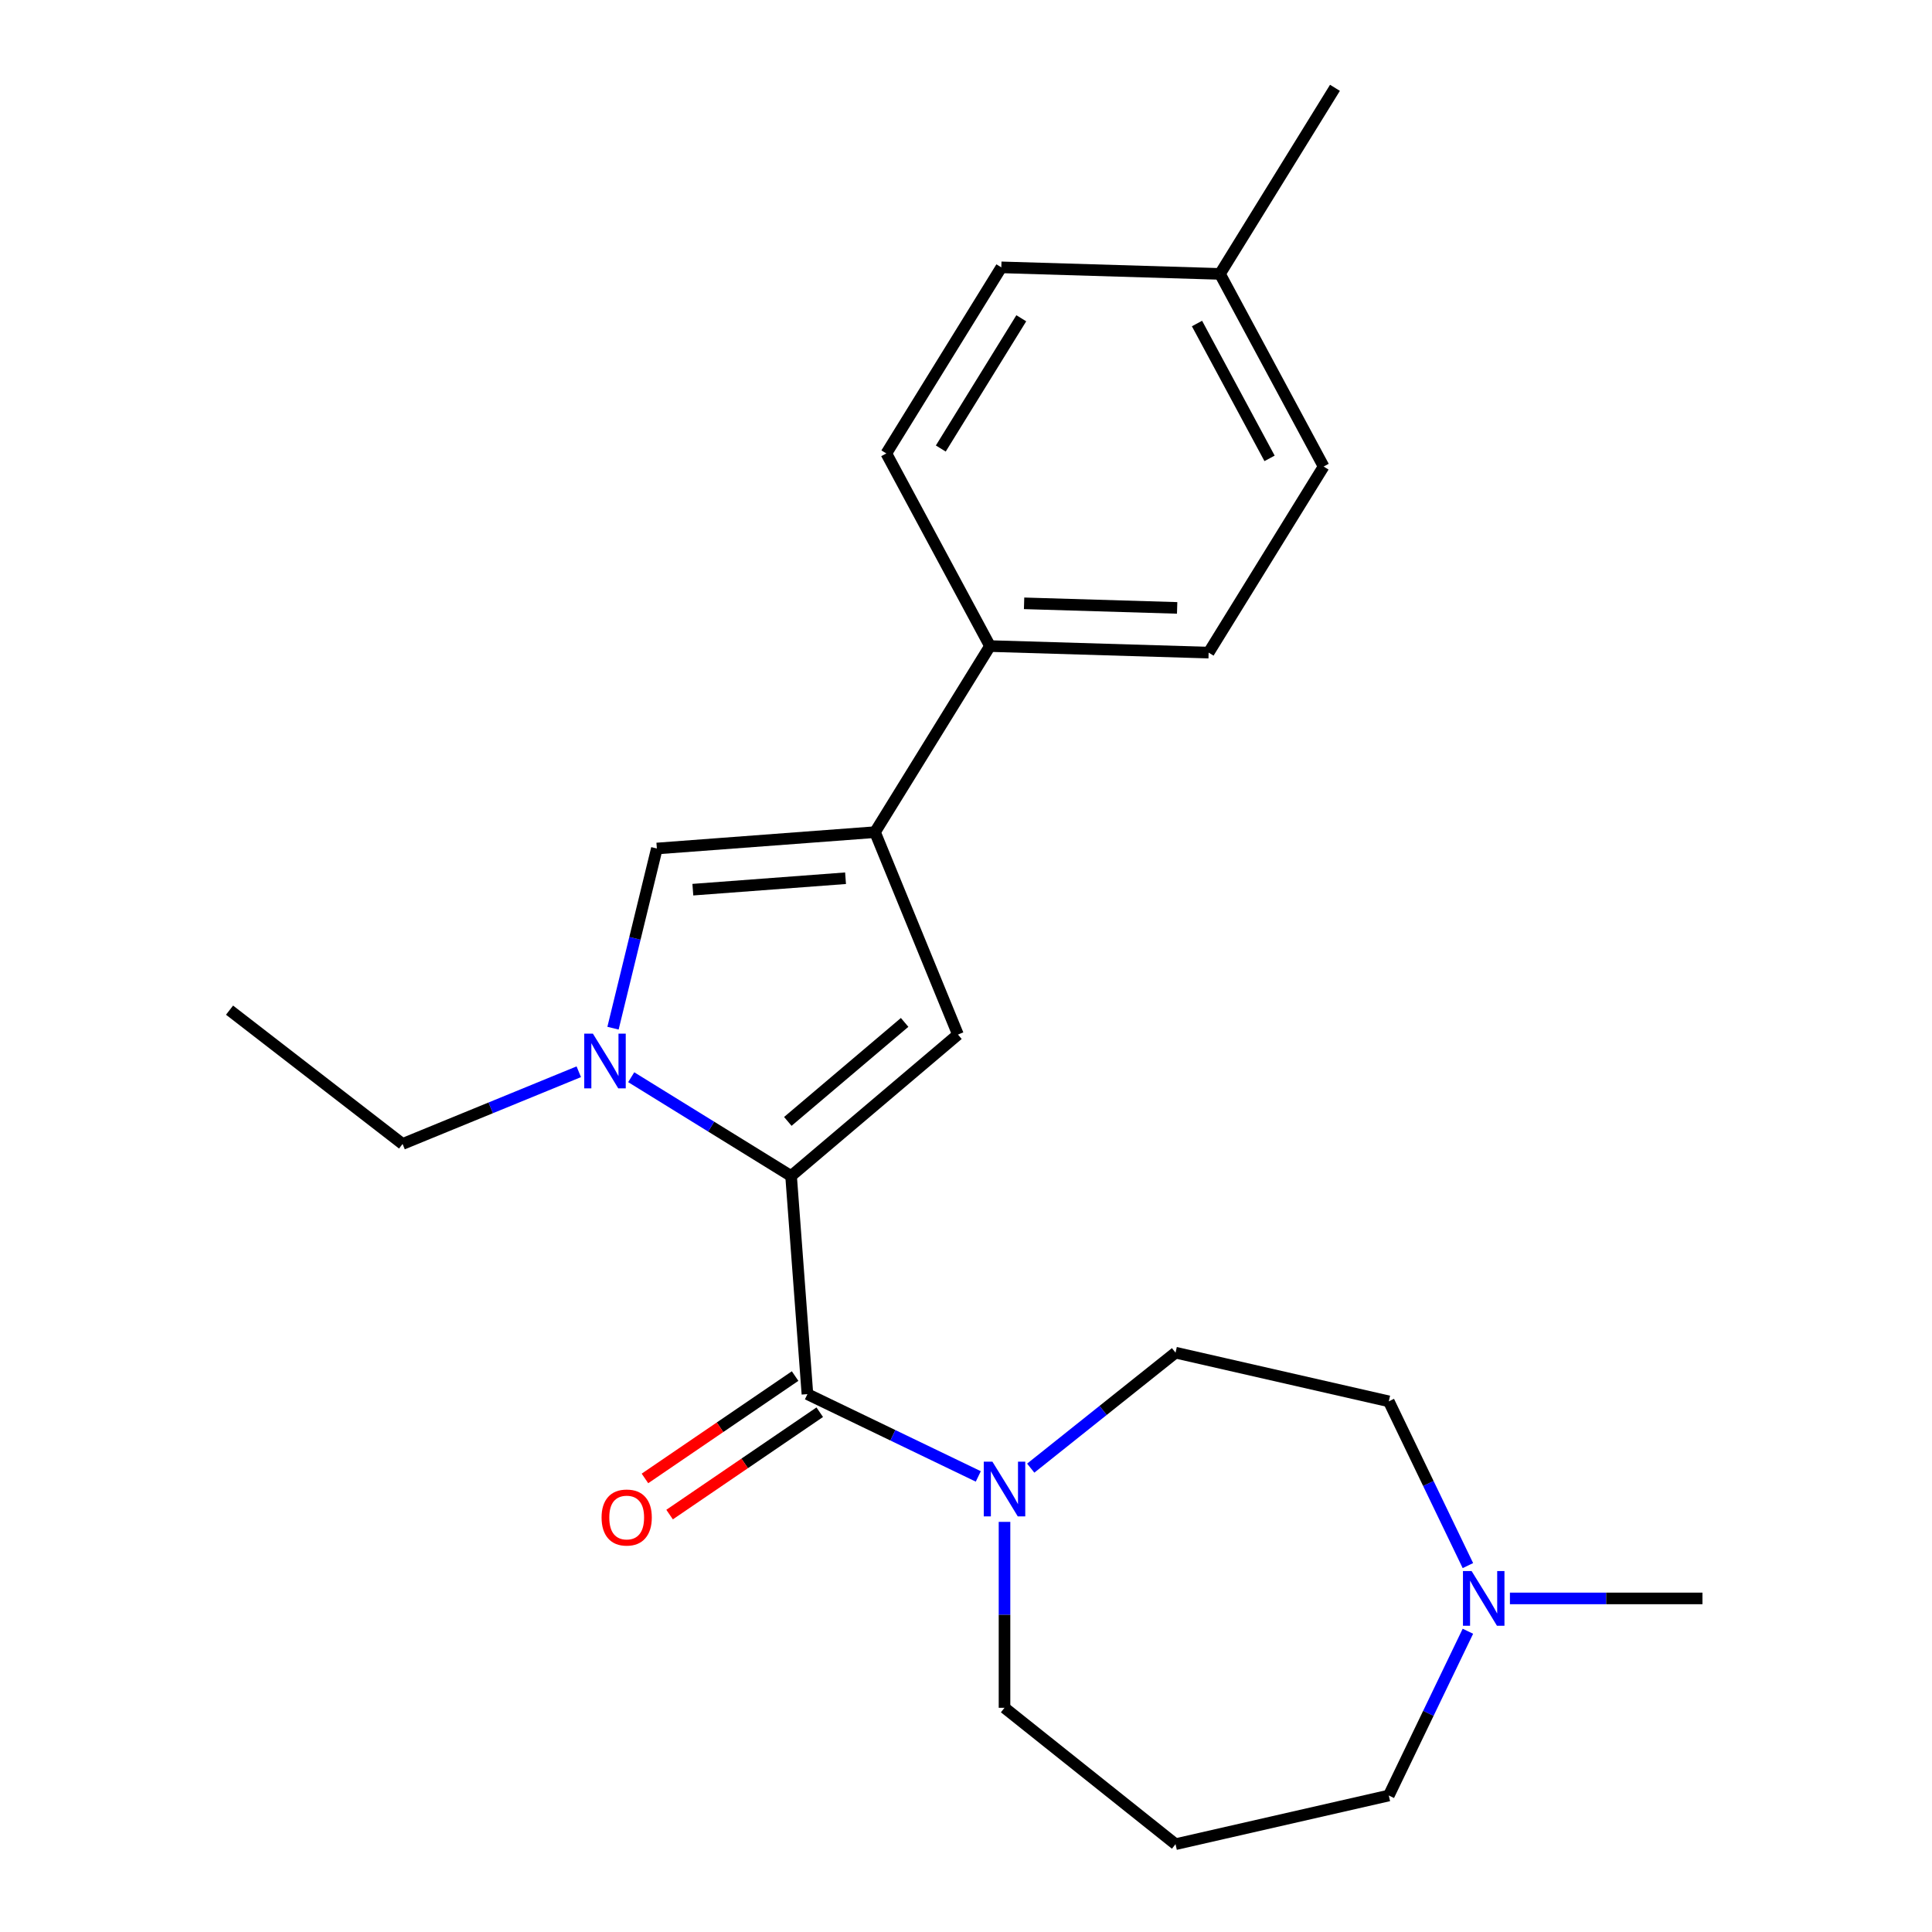 <?xml version='1.0' encoding='iso-8859-1'?>
<svg version='1.1' baseProfile='full'
              xmlns='http://www.w3.org/2000/svg'
                      xmlns:rdkit='http://www.rdkit.org/xml'
                      xmlns:xlink='http://www.w3.org/1999/xlink'
                  xml:space='preserve'
width='1000px' height='1000px' viewBox='0 0 1000 1000'>
<!-- END OF HEADER -->
<rect style='opacity:1.0;fill:#FFFFFF;stroke:none' width='1000' height='1000' x='0' y='0'> </rect>
<path class='bond-0' d='M 409.462,608.697 L 368.089,583.13' style='fill:none;fill-rule:evenodd;stroke:#000000;stroke-width:6px;stroke-linecap:butt;stroke-linejoin:miter;stroke-opacity:1' />
<path class='bond-0' d='M 368.089,583.13 L 326.716,557.563' style='fill:none;fill-rule:evenodd;stroke:#0000FF;stroke-width:6px;stroke-linecap:butt;stroke-linejoin:miter;stroke-opacity:1' />
<path class='bond-1' d='M 409.462,608.697 L 417.923,721.603' style='fill:none;fill-rule:evenodd;stroke:#000000;stroke-width:6px;stroke-linecap:butt;stroke-linejoin:miter;stroke-opacity:1' />
<path class='bond-2' d='M 409.462,608.697 L 495.832,535.487' style='fill:none;fill-rule:evenodd;stroke:#000000;stroke-width:6px;stroke-linecap:butt;stroke-linejoin:miter;stroke-opacity:1' />
<path class='bond-2' d='M 407.775,580.441 L 468.234,529.194' style='fill:none;fill-rule:evenodd;stroke:#000000;stroke-width:6px;stroke-linecap:butt;stroke-linejoin:miter;stroke-opacity:1' />
<path class='bond-4' d='M 317.292,532.187 L 328.64,485.684' style='fill:none;fill-rule:evenodd;stroke:#0000FF;stroke-width:6px;stroke-linecap:butt;stroke-linejoin:miter;stroke-opacity:1' />
<path class='bond-4' d='M 328.64,485.684 L 339.988,439.182' style='fill:none;fill-rule:evenodd;stroke:#000000;stroke-width:6px;stroke-linecap:butt;stroke-linejoin:miter;stroke-opacity:1' />
<path class='bond-14' d='M 299.575,554.739 L 253.977,573.427' style='fill:none;fill-rule:evenodd;stroke:#0000FF;stroke-width:6px;stroke-linecap:butt;stroke-linejoin:miter;stroke-opacity:1' />
<path class='bond-14' d='M 253.977,573.427 L 208.38,592.114' style='fill:none;fill-rule:evenodd;stroke:#000000;stroke-width:6px;stroke-linecap:butt;stroke-linejoin:miter;stroke-opacity:1' />
<path class='bond-5' d='M 417.923,721.603 L 462.143,742.898' style='fill:none;fill-rule:evenodd;stroke:#000000;stroke-width:6px;stroke-linecap:butt;stroke-linejoin:miter;stroke-opacity:1' />
<path class='bond-5' d='M 462.143,742.898 L 506.363,764.194' style='fill:none;fill-rule:evenodd;stroke:#0000FF;stroke-width:6px;stroke-linecap:butt;stroke-linejoin:miter;stroke-opacity:1' />
<path class='bond-8' d='M 411.545,712.248 L 372.686,738.742' style='fill:none;fill-rule:evenodd;stroke:#000000;stroke-width:6px;stroke-linecap:butt;stroke-linejoin:miter;stroke-opacity:1' />
<path class='bond-8' d='M 372.686,738.742 L 333.826,765.236' style='fill:none;fill-rule:evenodd;stroke:#FF0000;stroke-width:6px;stroke-linecap:butt;stroke-linejoin:miter;stroke-opacity:1' />
<path class='bond-8' d='M 424.301,730.958 L 385.442,757.452' style='fill:none;fill-rule:evenodd;stroke:#000000;stroke-width:6px;stroke-linecap:butt;stroke-linejoin:miter;stroke-opacity:1' />
<path class='bond-8' d='M 385.442,757.452 L 346.582,783.946' style='fill:none;fill-rule:evenodd;stroke:#FF0000;stroke-width:6px;stroke-linecap:butt;stroke-linejoin:miter;stroke-opacity:1' />
<path class='bond-3' d='M 495.832,535.487 L 452.895,430.721' style='fill:none;fill-rule:evenodd;stroke:#000000;stroke-width:6px;stroke-linecap:butt;stroke-linejoin:miter;stroke-opacity:1' />
<path class='bond-6' d='M 452.895,430.721 L 512.414,334.404' style='fill:none;fill-rule:evenodd;stroke:#000000;stroke-width:6px;stroke-linecap:butt;stroke-linejoin:miter;stroke-opacity:1' />
<path class='bond-23' d='M 452.895,430.721 L 339.988,439.182' style='fill:none;fill-rule:evenodd;stroke:#000000;stroke-width:6px;stroke-linecap:butt;stroke-linejoin:miter;stroke-opacity:1' />
<path class='bond-23' d='M 437.651,454.571 L 358.616,460.494' style='fill:none;fill-rule:evenodd;stroke:#000000;stroke-width:6px;stroke-linecap:butt;stroke-linejoin:miter;stroke-opacity:1' />
<path class='bond-9' d='M 533.504,759.907 L 570.98,730.021' style='fill:none;fill-rule:evenodd;stroke:#0000FF;stroke-width:6px;stroke-linecap:butt;stroke-linejoin:miter;stroke-opacity:1' />
<path class='bond-9' d='M 570.98,730.021 L 608.455,700.136' style='fill:none;fill-rule:evenodd;stroke:#000000;stroke-width:6px;stroke-linecap:butt;stroke-linejoin:miter;stroke-opacity:1' />
<path class='bond-15' d='M 519.934,787.72 L 519.934,835.836' style='fill:none;fill-rule:evenodd;stroke:#0000FF;stroke-width:6px;stroke-linecap:butt;stroke-linejoin:miter;stroke-opacity:1' />
<path class='bond-15' d='M 519.934,835.836 L 519.934,883.952' style='fill:none;fill-rule:evenodd;stroke:#000000;stroke-width:6px;stroke-linecap:butt;stroke-linejoin:miter;stroke-opacity:1' />
<path class='bond-10' d='M 512.414,334.404 L 625.587,337.792' style='fill:none;fill-rule:evenodd;stroke:#000000;stroke-width:6px;stroke-linecap:butt;stroke-linejoin:miter;stroke-opacity:1' />
<path class='bond-10' d='M 530.068,312.278 L 609.288,314.649' style='fill:none;fill-rule:evenodd;stroke:#000000;stroke-width:6px;stroke-linecap:butt;stroke-linejoin:miter;stroke-opacity:1' />
<path class='bond-11' d='M 512.414,334.404 L 458.761,234.701' style='fill:none;fill-rule:evenodd;stroke:#000000;stroke-width:6px;stroke-linecap:butt;stroke-linejoin:miter;stroke-opacity:1' />
<path class='bond-7' d='M 759.783,810.35 L 739.311,767.84' style='fill:none;fill-rule:evenodd;stroke:#0000FF;stroke-width:6px;stroke-linecap:butt;stroke-linejoin:miter;stroke-opacity:1' />
<path class='bond-7' d='M 739.311,767.84 L 718.839,725.33' style='fill:none;fill-rule:evenodd;stroke:#000000;stroke-width:6px;stroke-linecap:butt;stroke-linejoin:miter;stroke-opacity:1' />
<path class='bond-20' d='M 781.535,827.34 L 831.362,827.34' style='fill:none;fill-rule:evenodd;stroke:#0000FF;stroke-width:6px;stroke-linecap:butt;stroke-linejoin:miter;stroke-opacity:1' />
<path class='bond-20' d='M 831.362,827.34 L 881.188,827.34' style='fill:none;fill-rule:evenodd;stroke:#000000;stroke-width:6px;stroke-linecap:butt;stroke-linejoin:miter;stroke-opacity:1' />
<path class='bond-24' d='M 759.783,844.331 L 739.311,886.841' style='fill:none;fill-rule:evenodd;stroke:#0000FF;stroke-width:6px;stroke-linecap:butt;stroke-linejoin:miter;stroke-opacity:1' />
<path class='bond-24' d='M 739.311,886.841 L 718.839,929.351' style='fill:none;fill-rule:evenodd;stroke:#000000;stroke-width:6px;stroke-linecap:butt;stroke-linejoin:miter;stroke-opacity:1' />
<path class='bond-12' d='M 608.455,700.136 L 718.839,725.33' style='fill:none;fill-rule:evenodd;stroke:#000000;stroke-width:6px;stroke-linecap:butt;stroke-linejoin:miter;stroke-opacity:1' />
<path class='bond-16' d='M 625.587,337.792 L 685.106,241.475' style='fill:none;fill-rule:evenodd;stroke:#000000;stroke-width:6px;stroke-linecap:butt;stroke-linejoin:miter;stroke-opacity:1' />
<path class='bond-17' d='M 458.761,234.701 L 518.281,138.384' style='fill:none;fill-rule:evenodd;stroke:#000000;stroke-width:6px;stroke-linecap:butt;stroke-linejoin:miter;stroke-opacity:1' />
<path class='bond-17' d='M 486.953,232.157 L 528.616,164.735' style='fill:none;fill-rule:evenodd;stroke:#000000;stroke-width:6px;stroke-linecap:butt;stroke-linejoin:miter;stroke-opacity:1' />
<path class='bond-13' d='M 608.455,954.545 L 519.934,883.952' style='fill:none;fill-rule:evenodd;stroke:#000000;stroke-width:6px;stroke-linecap:butt;stroke-linejoin:miter;stroke-opacity:1' />
<path class='bond-19' d='M 608.455,954.545 L 718.839,929.351' style='fill:none;fill-rule:evenodd;stroke:#000000;stroke-width:6px;stroke-linecap:butt;stroke-linejoin:miter;stroke-opacity:1' />
<path class='bond-22' d='M 208.38,592.114 L 118.812,522.853' style='fill:none;fill-rule:evenodd;stroke:#000000;stroke-width:6px;stroke-linecap:butt;stroke-linejoin:miter;stroke-opacity:1' />
<path class='bond-25' d='M 685.106,241.475 L 631.453,141.771' style='fill:none;fill-rule:evenodd;stroke:#000000;stroke-width:6px;stroke-linecap:butt;stroke-linejoin:miter;stroke-opacity:1' />
<path class='bond-25' d='M 657.118,237.25 L 619.561,167.457' style='fill:none;fill-rule:evenodd;stroke:#000000;stroke-width:6px;stroke-linecap:butt;stroke-linejoin:miter;stroke-opacity:1' />
<path class='bond-18' d='M 518.281,138.384 L 631.453,141.771' style='fill:none;fill-rule:evenodd;stroke:#000000;stroke-width:6px;stroke-linecap:butt;stroke-linejoin:miter;stroke-opacity:1' />
<path class='bond-21' d='M 631.453,141.771 L 690.973,45.455' style='fill:none;fill-rule:evenodd;stroke:#000000;stroke-width:6px;stroke-linecap:butt;stroke-linejoin:miter;stroke-opacity:1' />
<path  class='atom-1' d='M 306.885 535.017
L 316.165 550.017
Q 317.085 551.497, 318.565 554.177
Q 320.045 556.857, 320.125 557.017
L 320.125 535.017
L 323.885 535.017
L 323.885 563.337
L 320.005 563.337
L 310.045 546.937
Q 308.885 545.017, 307.645 542.817
Q 306.445 540.617, 306.085 539.937
L 306.085 563.337
L 302.405 563.337
L 302.405 535.017
L 306.885 535.017
' fill='#0000FF'/>
<path  class='atom-6' d='M 513.674 756.569
L 522.954 771.569
Q 523.874 773.049, 525.354 775.729
Q 526.834 778.409, 526.914 778.569
L 526.914 756.569
L 530.674 756.569
L 530.674 784.889
L 526.794 784.889
L 516.834 768.489
Q 515.674 766.569, 514.434 764.369
Q 513.234 762.169, 512.874 761.489
L 512.874 784.889
L 509.194 784.889
L 509.194 756.569
L 513.674 756.569
' fill='#0000FF'/>
<path  class='atom-8' d='M 761.705 813.18
L 770.985 828.18
Q 771.905 829.66, 773.385 832.34
Q 774.865 835.02, 774.945 835.18
L 774.945 813.18
L 778.705 813.18
L 778.705 841.5
L 774.825 841.5
L 764.865 825.1
Q 763.705 823.18, 762.465 820.98
Q 761.265 818.78, 760.905 818.1
L 760.905 841.5
L 757.225 841.5
L 757.225 813.18
L 761.705 813.18
' fill='#0000FF'/>
<path  class='atom-9' d='M 311.374 785.464
Q 311.374 778.664, 314.734 774.864
Q 318.094 771.064, 324.374 771.064
Q 330.654 771.064, 334.014 774.864
Q 337.374 778.664, 337.374 785.464
Q 337.374 792.344, 333.974 796.264
Q 330.574 800.144, 324.374 800.144
Q 318.134 800.144, 314.734 796.264
Q 311.374 792.384, 311.374 785.464
M 324.374 796.944
Q 328.694 796.944, 331.014 794.064
Q 333.374 791.144, 333.374 785.464
Q 333.374 779.904, 331.014 777.104
Q 328.694 774.264, 324.374 774.264
Q 320.054 774.264, 317.694 777.064
Q 315.374 779.864, 315.374 785.464
Q 315.374 791.184, 317.694 794.064
Q 320.054 796.944, 324.374 796.944
' fill='#FF0000'/>
</svg>
